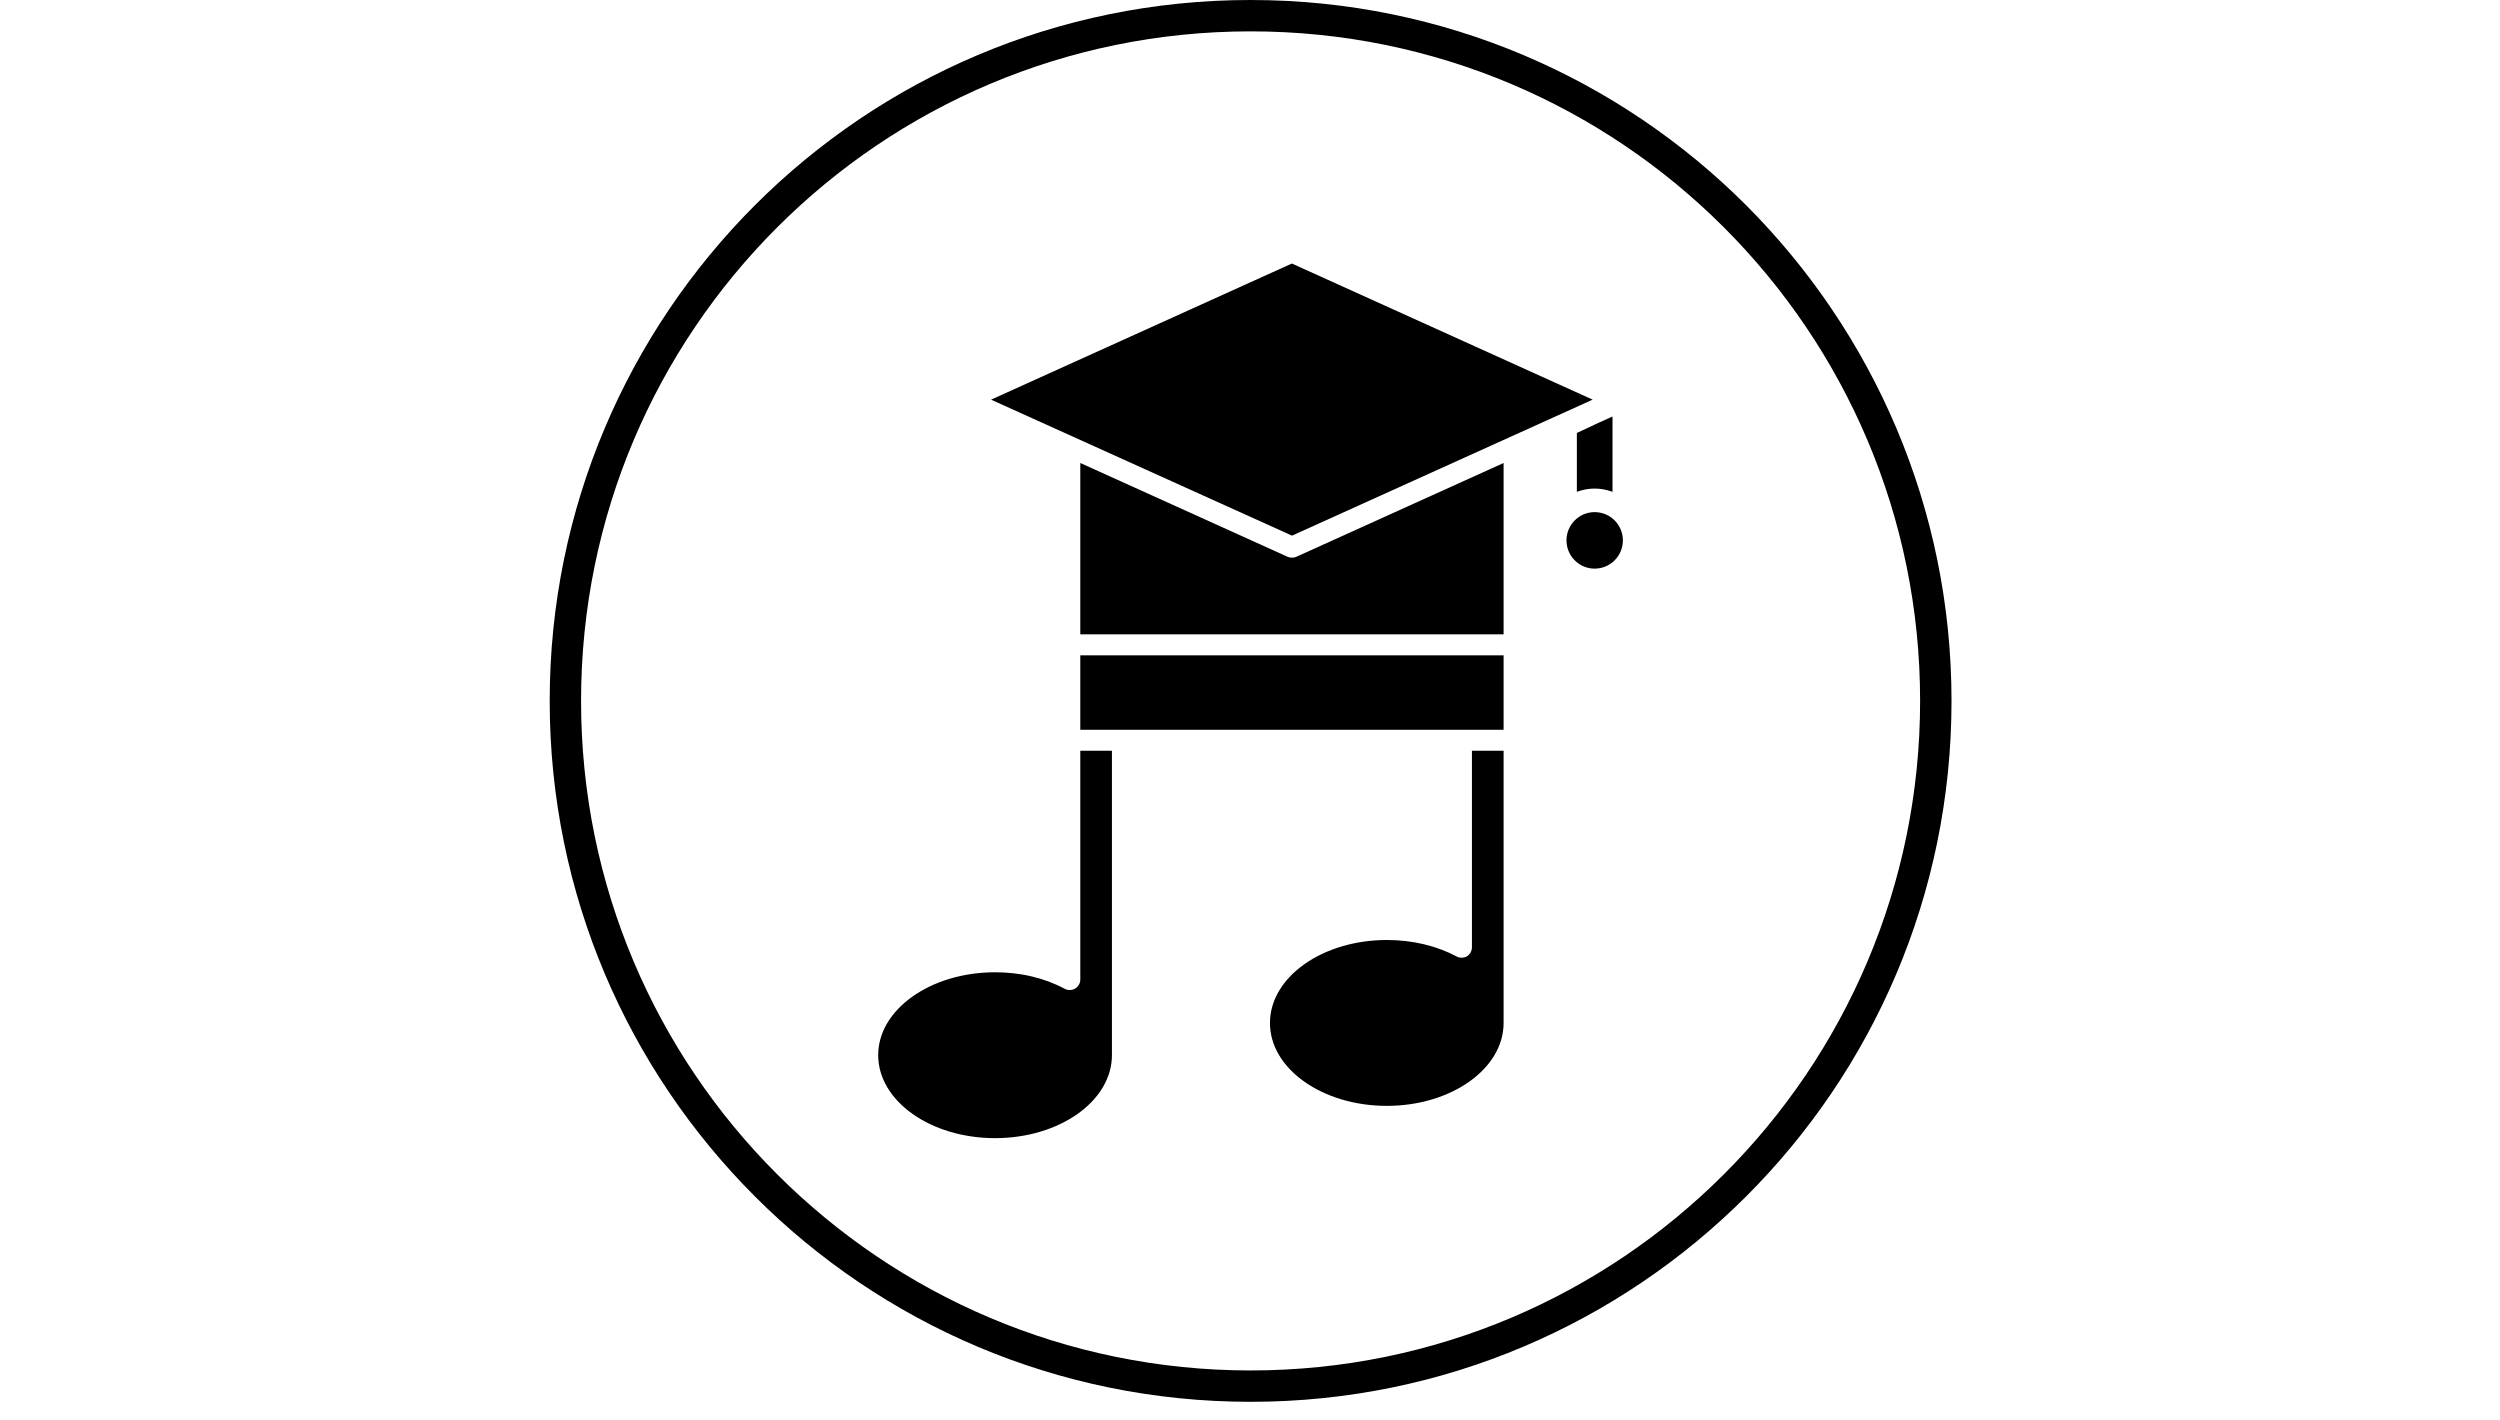 <svg xmlns="http://www.w3.org/2000/svg" xmlns:xlink="http://www.w3.org/1999/xlink" width="88" zoomAndPan="magnify" viewBox="0 0 66 37.5" height="50" preserveAspectRatio="xMidYMid meet" version="1.0"><defs><clipPath id="01cc4240ca"><path d="M 14.512 0 L 51.52 0 L 51.52 37.008 L 14.512 37.008 Z M 14.512 0 " clip-rule="nonzero"/></clipPath></defs><g clip-path="url(#01cc4240ca)"><path fill="#000000" d="M 33.016 0 C 38.125 0 42.75 2.07 46.098 5.418 C 49.445 8.77 51.52 13.395 51.52 18.504 C 51.52 23.613 49.449 28.238 46.098 31.586 C 42.75 34.934 38.125 37.008 33.016 37.008 C 27.906 37.008 23.277 34.938 19.93 31.586 C 16.582 28.238 14.512 23.613 14.512 18.504 C 14.512 13.395 16.582 8.77 19.93 5.418 C 23.277 2.07 27.906 0 33.016 0 Z M 45.512 6.004 C 42.316 2.805 37.895 0.828 33.016 0.828 C 28.133 0.828 23.715 2.805 20.516 6.004 C 17.316 9.203 15.34 13.621 15.34 18.504 C 15.34 23.383 17.316 27.805 20.516 31 C 23.715 34.199 28.133 36.18 33.016 36.18 C 37.895 36.18 42.316 34.199 45.512 31 C 48.711 27.805 50.691 23.383 50.691 18.504 C 50.691 13.621 48.711 9.203 45.512 6.004 Z M 45.512 6.004 " fill-opacity="1" fill-rule="nonzero"/></g><path fill="#000000" d="M 41.629 12.984 L 41.629 11.43 C 41.832 11.336 42.035 11.242 42.238 11.145 C 42.242 11.141 42.246 11.141 42.25 11.141 L 42.57 10.996 L 42.57 12.984 C 42.422 12.93 42.266 12.898 42.098 12.898 C 41.934 12.898 41.777 12.93 41.629 12.984 Z M 41.629 12.984 " fill-opacity="1" fill-rule="evenodd"/><path fill="#000000" d="M 28.52 12.223 L 28.52 16.746 L 39.695 16.746 L 39.695 12.223 L 34.223 14.699 C 34.188 14.715 34.148 14.723 34.109 14.723 C 34.07 14.723 34.031 14.715 33.992 14.699 Z M 28.52 12.223 " fill-opacity="1" fill-rule="evenodd"/><path fill="#000000" d="M 28.52 17.301 L 39.695 17.301 L 39.695 19.266 L 28.52 19.266 Z M 28.52 17.301 " fill-opacity="1" fill-rule="evenodd"/><path fill="#000000" d="M 36.613 24.816 C 34.91 24.816 33.527 25.797 33.527 27.008 C 33.527 28.215 34.91 29.195 36.613 29.195 C 38.312 29.195 39.695 28.215 39.695 27.008 L 39.695 19.82 L 38.859 19.82 L 38.859 25.008 C 38.859 25.105 38.809 25.195 38.727 25.246 C 38.645 25.293 38.539 25.297 38.453 25.25 C 37.918 24.965 37.281 24.816 36.613 24.816 Z M 36.613 24.816 " fill-opacity="1" fill-rule="evenodd"/><path fill="#000000" d="M 28.52 19.82 L 28.52 25.859 C 28.52 25.957 28.469 26.047 28.383 26.098 C 28.301 26.148 28.195 26.148 28.109 26.105 C 27.574 25.816 26.938 25.668 26.27 25.668 C 24.57 25.668 23.184 26.648 23.184 27.855 C 23.184 29.066 24.566 30.047 26.27 30.047 C 27.973 30.047 29.355 29.066 29.355 27.855 L 29.355 19.82 Z M 28.52 19.82 " fill-opacity="1" fill-rule="evenodd"/><path fill="#000000" d="M 26.164 10.551 C 28.812 11.746 31.449 12.941 34.109 14.141 C 36.742 12.949 39.355 11.77 41.977 10.582 C 41.984 10.578 41.988 10.578 41.992 10.574 L 42.047 10.551 L 34.105 6.957 Z M 26.164 10.551 " fill-opacity="1" fill-rule="evenodd"/><path fill="#000000" d="M 42.098 13.52 C 41.688 13.52 41.355 13.855 41.355 14.266 C 41.355 14.676 41.688 15.012 42.098 15.012 C 42.512 15.012 42.844 14.676 42.844 14.266 C 42.844 13.855 42.512 13.52 42.098 13.52 Z M 42.098 13.52 " fill-opacity="1" fill-rule="evenodd"/></svg>